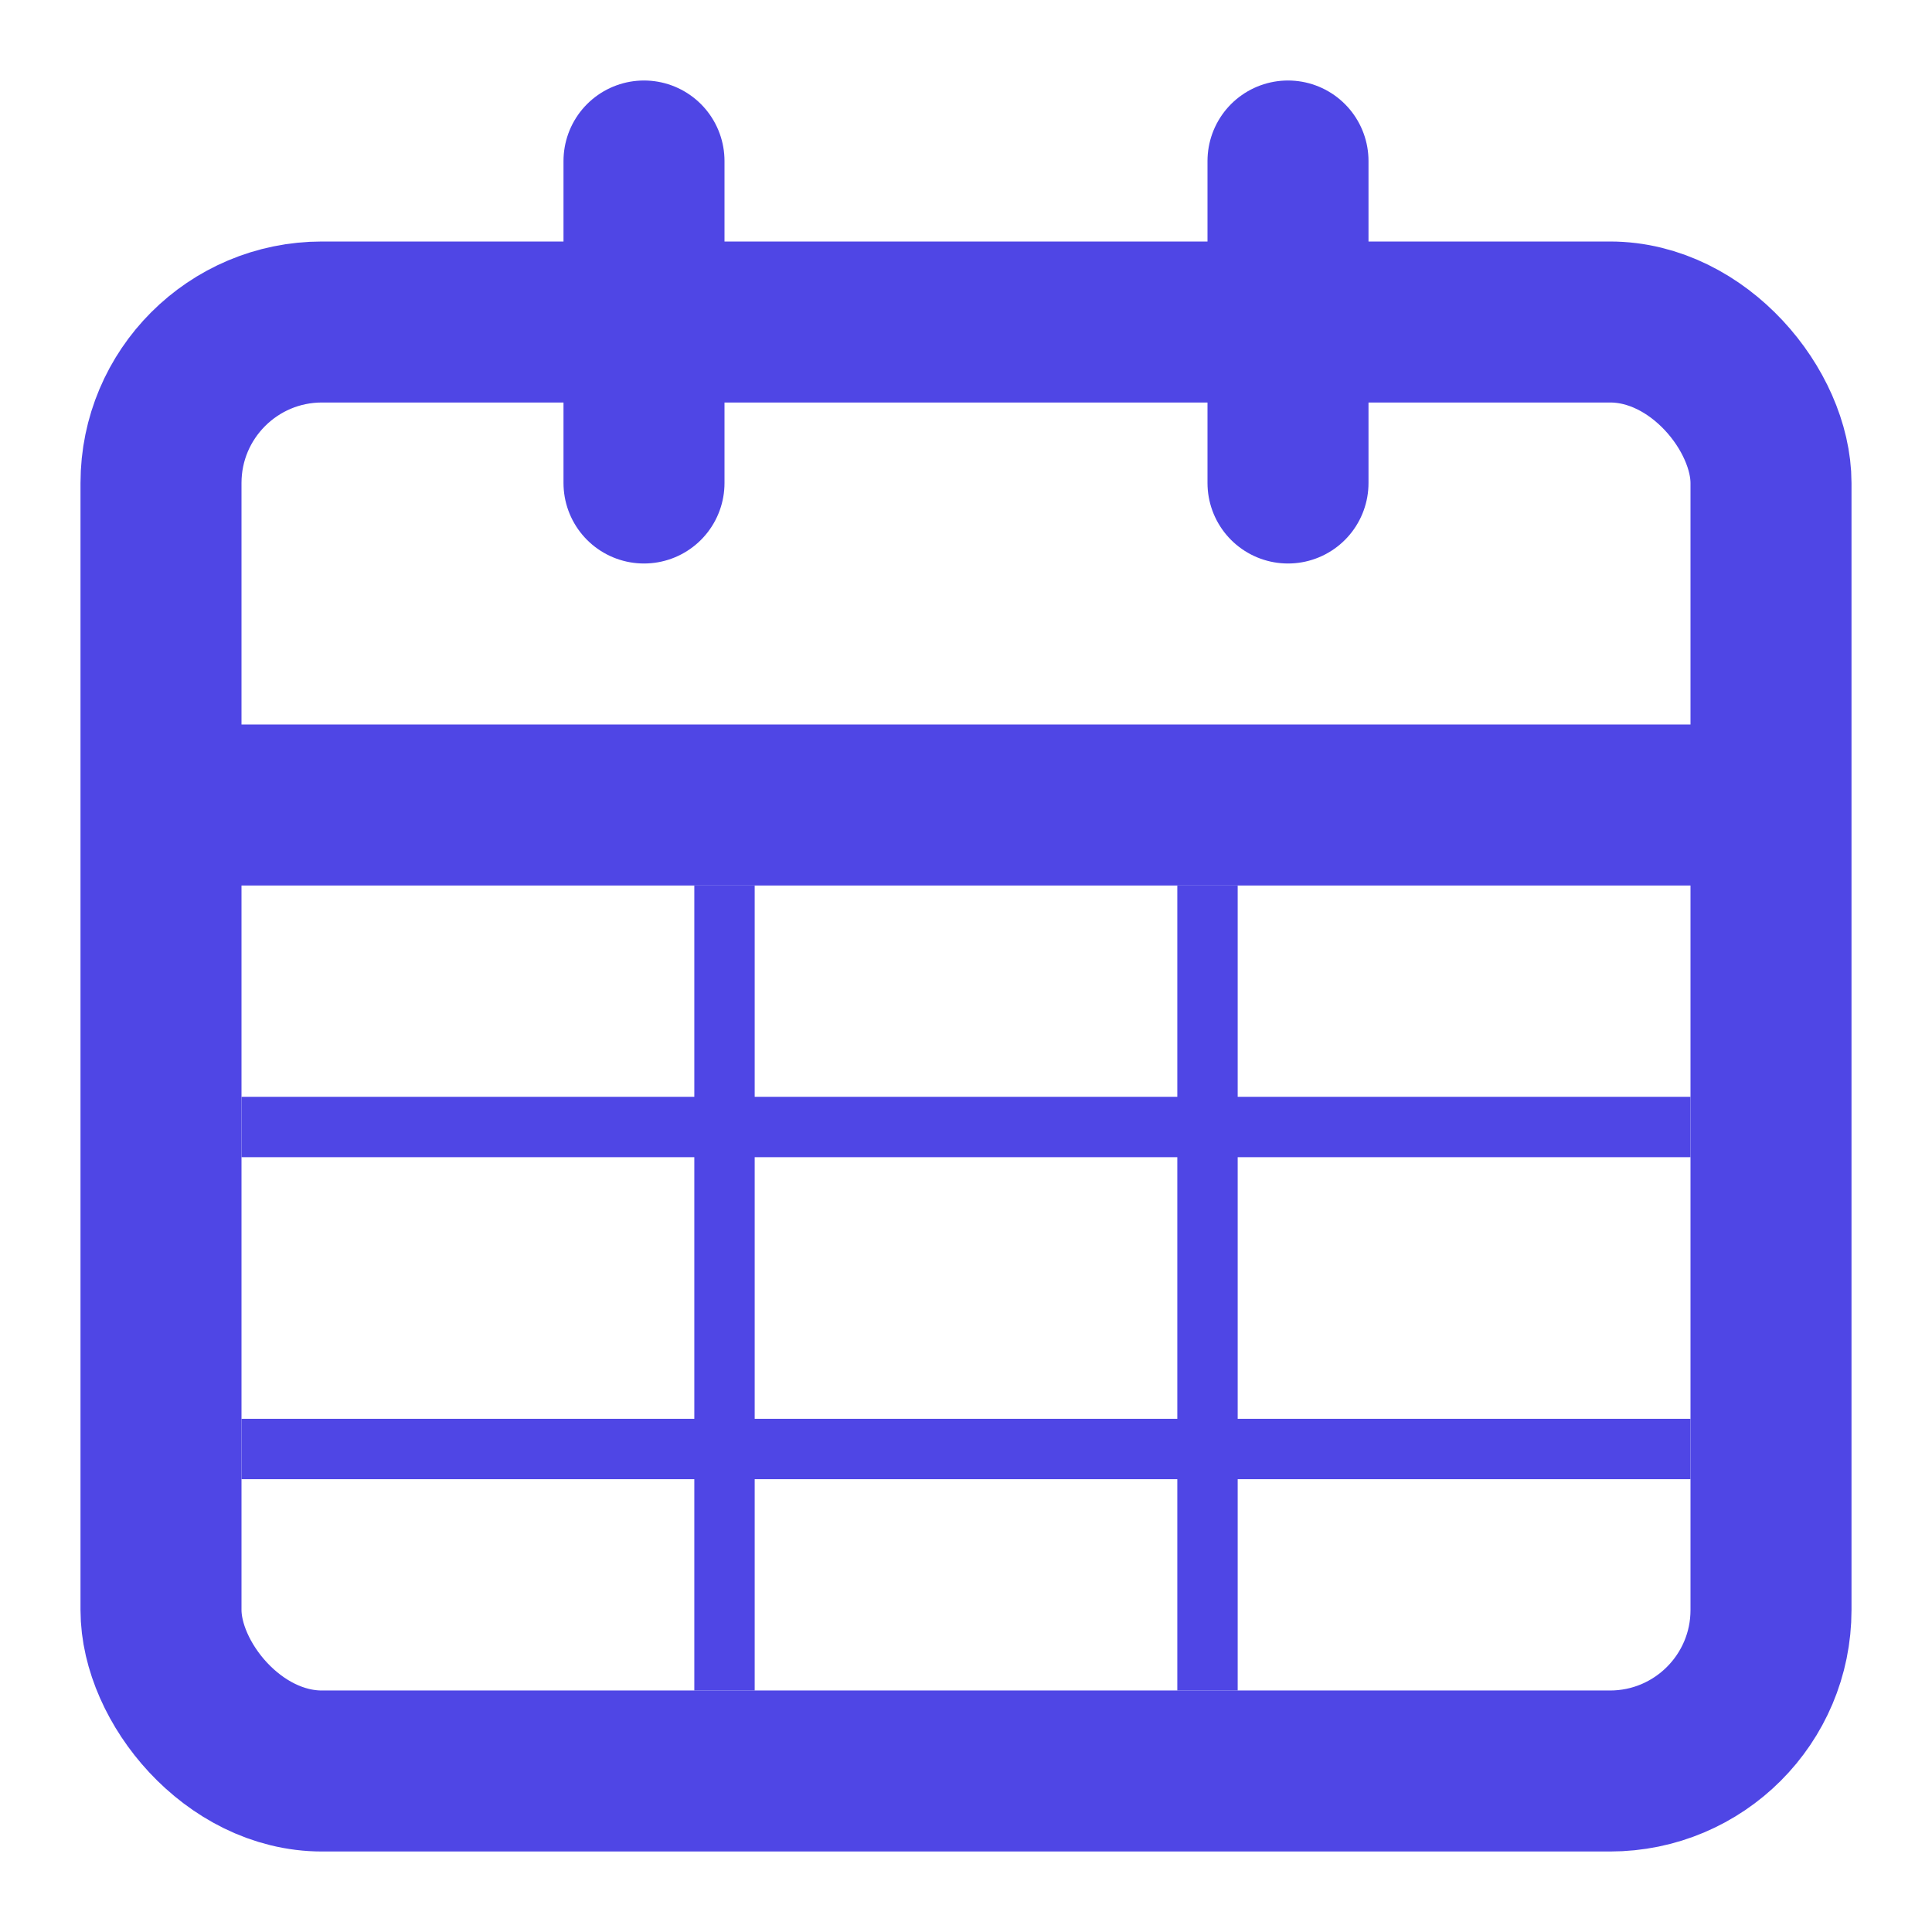 <?xml version="1.0" encoding="UTF-8"?>
<svg width="24" height="24" viewBox="0 0 24 24" fill="none" xmlns="http://www.w3.org/2000/svg">
  <!-- Takvim Çerçevesi -->
  <rect x="2" y="4" width="20" height="18" rx="2" stroke="#4F46E5" stroke-width="2"/>
  
  <!-- Üst Çubuklar -->
  <path d="M8 2V6" stroke="#4F46E5" stroke-width="2" stroke-linecap="round"/>
  <path d="M16 2V6" stroke="#4F46E5" stroke-width="2" stroke-linecap="round"/>
  
  <!-- Üst Çizgi -->
  <path d="M2 10H22" stroke="#4F46E5" stroke-width="2"/>
  
  <!-- Izgara Çizgileri - Yatay -->
  <path d="M3 14H21" stroke="#4F46E5" stroke-width="0.75"/>
  <path d="M3 18H21" stroke="#4F46E5" stroke-width="0.75"/>
  
  <!-- Izgara Çizgileri - Dikey -->
  <path d="M9 11V21" stroke="#4F46E5" stroke-width="0.75"/>
  <path d="M15 11V21" stroke="#4F46E5" stroke-width="0.75"/>
</svg> 